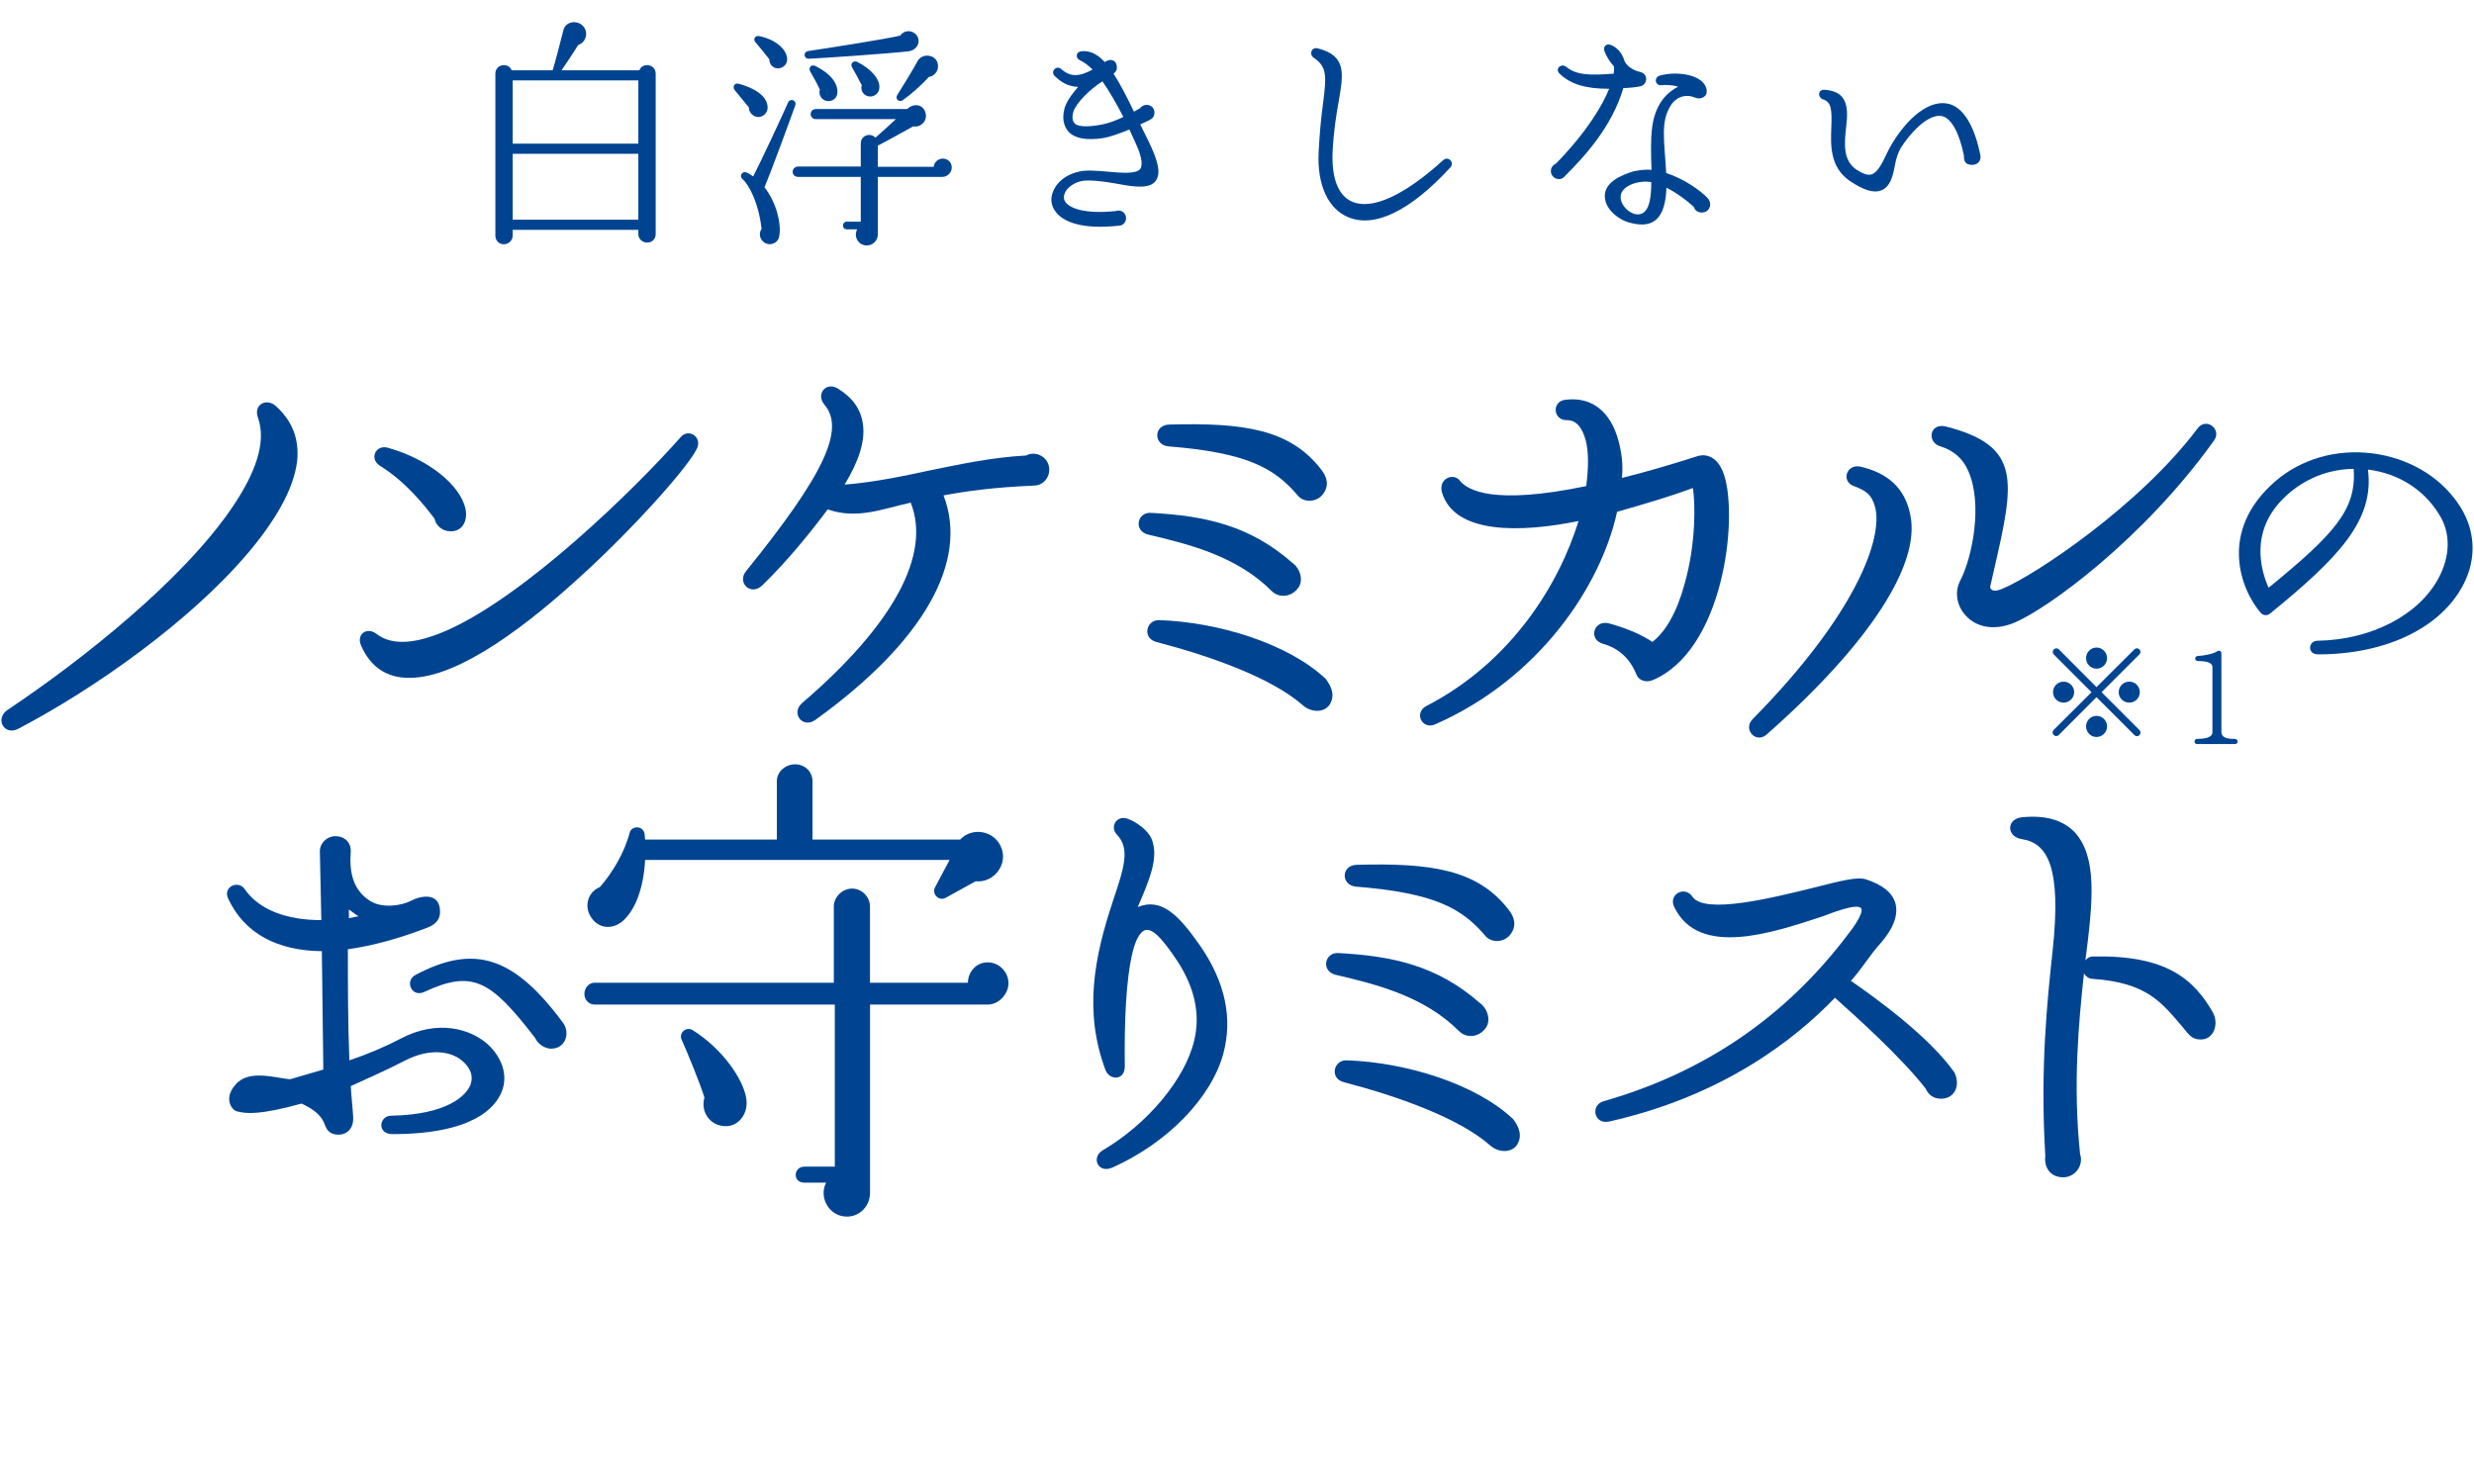 <svg width="185" height="111" viewBox="0 0 185 111" fill="none" xmlns="http://www.w3.org/2000/svg">
<g clip-path="url(#clip0_5415_13480)">
<path d="M49.03 5.509V17.515C49.03 17.875 48.76 18.145 48.4 18.145C48.04 18.145 47.734 17.875 47.734 17.515V17.191H38.338V17.623C38.338 17.983 38.032 18.271 37.672 18.271C37.312 18.271 37.042 17.983 37.042 17.623V5.509C37.042 4.807 37.996 4.627 38.266 5.257H41.326C41.578 4.447 41.848 3.331 42.136 2.233C42.316 1.567 43.216 1.477 43.63 1.981C44.026 2.467 43.81 3.169 43.234 3.367C42.82 4.051 42.244 4.879 41.992 5.257H47.806C48.076 4.627 49.03 4.807 49.03 5.509ZM38.338 6.013V10.747H47.734V6.013H38.338ZM38.338 11.503V16.435H47.734V11.503H38.338ZM68.308 2.431C68.956 2.809 68.74 3.727 67.948 3.835C66.796 3.979 61.702 4.339 60.496 4.393C60.1 4.411 60.028 3.889 60.442 3.817C62.35 3.529 65.932 2.971 67.318 2.665C67.534 2.341 67.966 2.233 68.308 2.431ZM58.858 4.501C58.84 4.861 58.498 5.131 58.138 5.113C57.778 5.095 57.526 4.789 57.526 4.429C57.364 4.213 56.734 3.439 56.5 3.169C56.284 2.935 56.464 2.629 56.77 2.701C58.03 2.953 58.912 3.745 58.858 4.501ZM70.144 4.951C70.144 5.365 69.838 5.707 69.442 5.761C68.974 6.319 68.038 7.129 67.516 7.489C67.228 7.687 66.904 7.399 67.102 7.093C67.462 6.535 68.254 5.239 68.614 4.573C68.992 3.889 70.144 4.087 70.144 4.951ZM65.752 6.571C65.752 6.931 65.428 7.219 65.068 7.219C64.618 7.219 64.312 6.787 64.438 6.373C64.312 6.121 63.88 5.311 63.718 5.041C63.538 4.753 63.844 4.501 64.096 4.627C65.248 5.203 65.824 6.013 65.752 6.571ZM62.62 6.931C62.602 7.309 62.296 7.579 61.918 7.561C61.468 7.543 61.18 7.111 61.306 6.697C61.162 6.373 60.802 5.707 60.586 5.347C60.424 5.059 60.676 4.789 60.964 4.933C62.134 5.509 62.656 6.247 62.62 6.931ZM57.4 7.975C57.436 8.353 57.148 8.713 56.77 8.749C56.356 8.785 55.996 8.443 55.996 8.029L54.934 6.733C54.754 6.499 54.916 6.175 55.24 6.265C56.446 6.589 57.328 7.165 57.4 7.975ZM59.47 7.885C59.236 8.551 57.706 12.727 57.166 14.005C58.048 15.139 58.426 16.687 58.282 17.587C58.264 17.911 58.03 18.199 57.688 18.253C57.04 18.361 56.59 17.641 56.95 17.119C56.716 15.121 56.014 13.843 55.51 13.375C55.258 13.159 55.51 12.763 55.834 12.907C56.014 12.979 56.158 13.087 56.32 13.195C56.914 12.061 58.552 8.533 58.93 7.669C59.092 7.309 59.596 7.507 59.47 7.885ZM71.17 12.529C71.17 12.907 70.846 13.231 70.468 13.231H65.644V17.515C65.644 17.983 65.284 18.361 64.816 18.361C64.186 18.361 63.808 17.695 64.096 17.155H63.322C63.16 17.155 63.034 17.029 63.034 16.867C63.034 16.705 63.16 16.579 63.322 16.579H64.366V13.231H59.668C59.452 13.231 59.272 13.069 59.272 12.853C59.272 12.637 59.452 12.457 59.668 12.457H64.366V10.729C64.366 10.135 65.068 9.883 65.464 10.297C65.86 9.955 66.49 9.379 66.994 8.911H61C60.784 8.911 60.622 8.749 60.622 8.533C60.622 8.317 60.784 8.155 61 8.155H67.84C68.362 7.651 69.1 7.831 69.226 8.515C69.334 9.073 68.83 9.559 68.29 9.451C67.606 9.829 66.418 10.495 65.644 10.891V12.475H69.82C69.856 12.133 70.144 11.863 70.504 11.863C70.882 11.863 71.17 12.151 71.17 12.529ZM86.416 13.537C85.984 14.113 84.94 14.005 83.68 13.771C82.96 13.645 82.15 13.501 81.34 13.501C80.53 13.483 79.9 13.933 79.666 14.347C79.576 14.545 79.468 14.833 79.666 15.103C80.008 15.589 81.124 16.021 83.428 15.787C83.788 15.643 84.202 15.895 84.202 16.309C84.202 16.651 83.968 16.885 83.626 16.885C80.908 17.173 79.45 16.615 78.874 15.751C78.532 15.229 78.532 14.653 78.874 14.059C79.36 13.213 80.458 12.691 81.682 12.763C82.06 12.781 82.438 12.799 82.78 12.835C83.914 12.943 84.976 13.015 85.264 12.637C85.408 12.439 85.48 11.917 84.922 10.711L84.454 9.685C83.788 9.955 83.032 10.243 82.456 10.333C81.214 10.513 80.368 10.351 79.9 9.847C79.666 9.577 79.36 9.055 79.594 8.137C79.72 7.633 80.134 7.057 80.62 6.499C79.828 6.481 79.27 6.085 78.856 5.671C78.532 5.347 79 4.843 79.36 5.167C80.062 5.797 80.746 5.725 81.7 5.203C81.376 4.879 81.052 4.645 80.746 4.501C80.404 4.339 80.44 3.889 80.854 3.835C81.502 3.763 82.06 4.051 82.618 4.645C82.996 4.339 83.518 4.465 83.518 5.059C83.518 5.257 83.428 5.401 83.266 5.509C83.752 6.247 84.238 7.201 84.796 8.353L85.264 8.083C85.606 7.651 86.326 7.831 86.326 8.425C86.326 8.695 86.182 8.875 85.984 8.965C85.894 9.019 85.624 9.145 85.264 9.307L85.858 10.513C86.65 12.115 86.812 12.997 86.416 13.537ZM84.004 8.749C83.446 7.669 82.924 6.787 82.438 6.085C81.52 6.661 80.458 7.705 80.26 8.371C80.134 8.821 80.224 9.091 80.35 9.217C80.674 9.595 81.88 9.415 82.348 9.325C82.852 9.235 83.446 9.019 84.004 8.749ZM108.448 12.529C105.46 15.787 102.76 17.083 100.798 16.237C99.304 15.607 98.494 13.825 98.602 11.431C98.674 9.919 98.8 8.749 98.926 7.795C99.214 5.617 99.214 4.987 98.242 4.321C97.864 4.069 98.062 3.493 98.548 3.619C100.726 4.177 100.456 5.545 100.096 7.633C99.916 8.641 99.718 9.865 99.646 11.395C99.574 13.321 100.06 14.599 101.068 15.067C102.562 15.751 104.992 14.635 107.908 11.989C108.286 11.629 108.808 12.151 108.448 12.529ZM122.704 6.445C122.47 6.517 121.696 6.589 121.39 6.589C120.526 9.505 118.492 11.701 117.016 13.177C116.692 13.609 115.972 13.357 115.972 12.799C115.972 12.529 116.134 12.331 116.35 12.241C118.708 9.811 119.842 7.849 120.328 6.643C118.528 6.643 117.43 6.283 116.62 5.509C116.242 5.149 116.746 4.699 117.124 5.005C117.88 5.617 118.87 5.653 120.67 5.509C120.688 5.311 120.706 5.131 120.688 4.969C120.382 4.627 120.112 4.213 119.968 3.799C119.878 3.511 120.076 3.241 120.418 3.349C120.832 3.493 121.282 3.871 121.48 4.573C121.678 4.987 122.164 5.275 122.65 5.383C123.298 5.545 123.172 6.319 122.704 6.445ZM127.69 14.815C128.068 15.211 127.87 15.895 127.258 15.895C126.952 15.895 126.754 15.751 126.664 15.481C126.232 15.067 125.386 14.419 124.612 14.041C124.576 15.157 124.342 15.931 123.91 16.363C123.334 16.921 122.56 16.849 121.786 16.633C121.066 16.435 120.148 15.733 120.022 14.887C119.878 13.969 120.598 13.339 121.912 12.889C122.398 12.727 123.064 12.655 123.496 12.709C123.406 10.135 123.424 8.677 124.324 7.453C124.63 7.021 125.206 6.607 125.494 6.481C125.062 6.355 124.594 6.337 124.234 6.373C123.748 6.409 123.658 5.779 124.126 5.653C125.296 5.311 127.42 5.527 127.618 6.715C127.708 7.291 127.114 7.453 126.772 7.309C126.07 7.003 125.35 7.237 124.936 7.885C124.162 9.127 124.45 10.423 124.594 12.943C125.944 13.375 127.186 14.275 127.69 14.815ZM123.478 13.627C122.686 13.447 121.066 13.843 121.192 14.851C121.3 15.661 122.398 16.417 122.992 15.823C123.352 15.481 123.478 14.707 123.478 13.627ZM148.084 11.593C148.174 12.007 147.904 12.331 147.472 12.331C146.986 12.331 146.842 12.079 146.86 11.647C146.518 9.937 145.906 8.803 145.186 8.677C144.106 8.497 142.702 10.135 142.126 11.089C141.982 11.323 141.802 11.755 141.676 12.457C141.532 13.231 141.334 13.969 140.686 14.239C140.128 14.455 139.408 14.257 138.328 13.537C136.834 12.511 136.888 10.873 136.942 9.523C136.996 8.191 136.942 7.633 136.33 7.435C135.916 7.309 135.898 6.679 136.456 6.715C137.05 6.769 137.464 6.931 137.734 7.237C138.22 7.813 138.148 8.677 138.04 9.595C137.914 10.765 137.806 12.025 138.85 12.709C139.3 12.997 139.66 13.123 139.93 13.051C140.38 12.925 140.722 12.259 141.064 11.539C141.784 9.973 143.674 7.435 145.582 7.741C146.752 7.921 147.634 9.343 148.084 11.593Z" fill="#004491"/>
<path d="M18.532 41.376C14.205 46.495 6.986 51.574 1.36 54.514C0.314 55.06 -0.408 53.752 0.568 53.097C6.159 49.36 13.702 43.37 17.382 37.926C19.079 35.421 19.946 33.098 19.294 31.249C18.935 30.268 19.906 29.761 20.593 30.342C21.858 31.469 22.396 32.847 22.216 34.515C21.963 36.583 20.593 38.942 18.537 41.376H18.532Z" fill="#004491"/>
<path d="M43.607 42.934C39.709 46.53 34.371 50.738 30.582 50.702C28.889 50.702 27.694 49.866 27.012 48.308C26.614 47.472 27.41 46.856 28.132 47.401C29.396 48.383 31.273 48.093 33.435 47.146C39.315 44.532 47.435 36.618 50.896 32.702C51.474 32.011 52.519 32.666 52.121 33.538C51.544 34.81 47.645 39.237 43.607 42.939V42.934ZM33.684 39.739C33.106 39.739 32.603 39.339 32.494 38.797C31.807 37.891 30.403 36.077 28.416 34.84C27.585 34.334 28.092 33.208 29.029 33.498C32.096 34.37 34.406 36.293 34.804 38.036C34.983 38.872 34.66 39.743 33.684 39.743V39.739Z" fill="#004491"/>
<path d="M77.231 36.328C74.453 36.438 72.287 36.728 70.554 37.054C72.466 41.992 69.075 48.018 60.955 53.858C60.019 54.509 59.113 53.352 59.979 52.586C66.8 46.741 69.649 41.477 68.1 37.596C65.969 38.066 64.096 38.867 61.891 38.102C60.627 39.809 58.859 41.984 57.022 43.762C56.155 44.633 55.075 43.581 55.797 42.71C61.607 35.523 63.23 32.112 61.642 30.259C60.994 29.497 61.751 28.516 62.653 29.062C63.773 29.753 64.385 30.624 64.529 31.746C64.709 33.018 64.206 34.506 63.16 36.249C65.361 36.068 67.452 35.633 69.474 35.197C71.784 34.726 74.129 34.215 76.728 34.07C77.485 33.67 78.46 34.215 78.46 35.122C78.46 35.813 77.918 36.359 77.235 36.319L77.231 36.328Z" fill="#004491"/>
<path d="M97.037 37.054C95.305 35.021 93.284 33.859 87.368 33.388C86.248 33.278 86.248 31.79 87.438 31.755C92.96 31.61 96.46 32.081 98.805 35.131C99.238 35.677 99.418 36.328 98.915 36.984C98.411 37.6 97.471 37.6 97.037 37.054ZM95.091 44.206C92.527 41.627 88.992 40.721 85.889 39.994C84.734 39.739 85.023 38.287 86.069 38.361C90.147 38.581 93.467 39.308 96.639 42.098C97.252 42.534 97.506 43.476 97.037 44.021C96.534 44.673 95.629 44.748 95.091 44.202V44.206ZM97.401 52.736C95.091 50.702 90.51 49.07 86.467 48.018C85.386 47.727 85.71 46.35 86.686 46.385C91.087 46.53 96.32 48.128 99.133 50.777C99.636 51.433 99.781 52.049 99.492 52.59C99.133 53.317 98.083 53.352 97.401 52.736Z" fill="#004491"/>
<path d="M123.556 50.883C123.088 51.063 122.545 50.918 122.366 50.447C121.898 49.285 121.066 48.489 119.876 48.158C118.721 47.833 119.189 46.306 120.344 46.636C121.933 47.071 122.978 47.617 123.556 48.013C124.532 47.287 125.398 45.799 125.975 43.656C126.842 40.606 126.767 37.56 126.588 36.504C124.711 37.195 122.834 37.736 120.922 38.282C119.697 43.872 115.077 50.768 107.319 54.179C106.344 54.615 105.696 53.308 106.672 52.802C113.06 49.501 116.595 43.656 118.039 38.973C113.747 39.845 108.768 39.99 107.827 36.83C107.538 35.778 108.728 35.307 109.196 35.993C109.774 36.649 111.616 37.807 118.616 36.359C118.796 34.942 118.796 33.819 118.581 32.948C118.292 31.896 117.824 31.425 117.172 31.425C116.127 31.46 116.017 30.008 117.063 29.902C119.049 29.647 120.454 30.809 121.031 32.987C121.25 33.824 121.39 34.73 121.285 35.747C123.197 35.276 125.253 34.66 126.951 34.114C127.275 34.004 128.395 33.859 128.937 35.567C129.983 38.867 128.867 48.669 123.56 50.883H123.556Z" fill="#004491"/>
<path d="M150.652 46.565C149.208 47.181 147.839 46.966 147.007 46.059C146.32 45.333 146.141 44.281 146.574 43.445C147.51 41.632 148.267 37.675 147.187 35.241C146.789 34.295 146.067 33.678 145.095 33.388C144.085 33.098 144.264 31.61 145.493 31.9C151.229 33.353 150.617 36.038 149.103 42.644L148.814 43.916C148.924 44.316 149.392 44.171 149.681 44.061C152.1 43.08 160.002 37.82 164.329 32.046C164.981 31.174 166.171 32.116 165.558 32.952C160.291 40.32 153.146 45.509 150.656 46.565H150.652ZM132.14 54.914C131.309 55.676 130.298 54.549 131.06 53.788C138.782 45.949 140.803 40.285 140.226 37.961C139.972 36.979 139.504 36.689 138.637 36.363C137.627 35.998 138.095 34.656 139.141 34.911C141.162 35.382 142.461 36.508 142.855 38.542C143.612 42.208 139.823 48.123 132.14 54.91V54.914Z" fill="#004491"/>
<path d="M173.329 48.942C172.519 48.942 172.572 47.925 173.329 47.925C177.319 47.85 180.854 46.02 182.346 43.251C183.23 41.601 183.282 39.845 182.372 38.45C181.213 36.57 179.292 35.4 177.07 35.122C177.551 38.859 175 41.627 169.745 45.896C169.544 46.072 169.216 46.05 169.041 45.822C167.602 44.171 165.808 39.748 170.152 35.989C172.073 34.339 174.672 33.577 177.376 33.907C180.001 34.238 182.377 35.558 183.816 37.666C185.103 39.519 185.256 41.759 184.171 43.788C182.477 46.988 178.387 48.946 173.337 48.946L173.329 48.942ZM170.905 37.129C168.127 39.721 169.111 42.772 169.64 43.964C174.641 39.876 176.208 38.097 176.006 35.069C174.086 35.096 172.318 35.804 170.905 37.129Z" fill="#004491"/>
<path d="M29.34 84.829C28.184 84.829 28.329 83.487 29.23 83.452C33.417 83.382 34.861 81.964 35.185 81.128C35.399 80.512 35.22 79.931 34.607 79.385C33.85 78.694 32.262 78.298 30.241 79.35C28.762 80.111 27.427 80.692 26.233 81.238C26.268 82.074 26.377 82.836 26.412 83.597C26.447 84.288 26.054 84.869 25.292 84.869C24.859 84.869 24.535 84.689 24.356 84.288C24.177 83.852 24.032 83.236 22.553 82.545C19.377 83.417 18.406 83.307 17.719 83.126C17.36 83.056 16.673 82.184 17.609 81.128C18.585 79.966 20.567 80.622 21.687 80.728L24.177 80.001L24.067 71.146C20.747 71.111 18.292 69.839 17.067 67.225C16.634 66.318 17.824 65.812 18.292 66.498C19.373 68.061 21.433 68.822 24.028 68.822L23.919 63.669C23.919 63.052 24.461 62.542 25.074 62.542C25.761 62.542 26.264 63.013 26.229 63.704C26.119 65.121 26.338 66.498 27.598 67.335C28.574 68.026 30.162 67.696 30.739 67.37C31.427 67.009 32.905 66.679 32.905 68.206C32.905 68.752 32.617 69.113 32.004 69.368C29.838 70.204 27.856 70.746 26.014 71.001C26.014 73.47 26.014 76.555 26.124 79.31C27.532 78.839 28.793 78.294 29.913 77.713C32.765 76.19 35.215 76.987 36.48 78.113C37.56 79.13 37.994 80.437 37.526 81.634C37.057 82.831 35.395 84.829 29.335 84.829H29.34ZM26.089 68.677L26.811 68.532C26.557 68.387 26.342 68.206 26.089 68.026V68.681V68.677ZM41.209 78.439C40.741 78.439 40.199 78.078 40.019 77.642C36.664 73.285 35.329 72.524 31.72 74.196C30.779 74.632 30.241 73.36 31.068 72.924C35.504 70.565 38.466 71.582 42.111 76.516C42.653 77.277 42.29 78.439 41.209 78.439Z" fill="#004491"/>
<path d="M72.956 65.917L70.721 67.15C70.217 67.44 69.64 66.859 69.929 66.353L71.009 64.32H48.24C48.131 66.498 47.449 68.206 46.473 68.967C45.716 69.548 44.74 69.438 44.198 68.606C43.62 67.735 44.018 66.683 44.85 66.358C45.786 65.306 46.692 63.778 47.085 62.291C47.23 61.71 48.166 61.745 48.206 62.436C48.206 62.581 48.24 62.656 48.24 62.797H58.089V58.44C58.089 57.714 58.737 57.168 59.459 57.168C60.181 57.168 60.758 57.714 60.758 58.44V62.797H71.801C72.668 61.855 74.291 62.106 74.833 63.303C75.446 64.61 74.33 66.063 72.956 65.917ZM73.862 75.138H65.059V89.222C65.059 90.203 64.302 91 63.326 91C62.027 91 61.196 89.587 61.773 88.46H60.15C59.249 88.46 59.319 87.263 60.15 87.263H62.425V75.138H44.456C44.023 75.138 43.699 74.773 43.699 74.341C43.699 73.91 44.023 73.505 44.456 73.505H62.351V67.805C62.351 67.079 63.003 66.463 63.72 66.463C64.438 66.463 65.055 67.079 65.055 67.805V73.505H72.379C72.379 72.708 72.991 71.982 73.858 71.982C74.724 71.982 75.411 72.708 75.411 73.545C75.411 74.381 74.654 75.142 73.858 75.142L73.862 75.138ZM53.688 84.138C52.856 83.848 52.423 82.941 52.677 82.105C52.388 81.124 51.377 78.659 50.979 77.787C50.726 77.281 51.303 76.736 51.811 77.061C54.011 78.439 55.635 80.763 55.818 82.25C55.963 83.522 54.952 84.574 53.688 84.138Z" fill="#004491"/>
<path d="M83.168 87.334C82.122 87.805 81.545 86.572 82.481 86.027C85.802 84.068 88.615 80.728 89.302 77.823C89.77 75.864 89.337 73.901 88.077 71.943C86.668 69.799 86.056 69.438 85.588 69.584C85.229 69.764 84.94 70.275 84.721 71.106C84.179 73.25 84.074 76.551 84.109 79.746C84.109 80.873 82.954 80.798 82.665 80.037C81.042 75.679 81.799 71.652 83.242 67.335C84.074 64.865 84.507 63.488 83.531 62.436C82.954 61.855 83.496 60.949 84.323 61.239C85.045 61.494 85.837 62.146 86.091 62.691C86.703 64.109 85.946 65.812 85.08 67.845C86.848 67.119 88.147 68.461 89.7 70.675C91.647 73.47 92.19 76.194 91.468 78.844C90.567 82.109 87.32 85.485 83.168 87.338V87.334Z" fill="#004491"/>
<path d="M111.056 69.984C109.323 67.951 107.302 66.789 101.386 66.318C100.266 66.208 100.266 64.72 101.456 64.685C106.978 64.54 110.478 65.011 112.823 68.061C113.257 68.606 113.436 69.258 112.933 69.914C112.43 70.53 111.489 70.53 111.056 69.984ZM109.109 77.132C106.545 74.552 103.01 73.646 99.908 72.92C98.753 72.664 99.041 71.212 100.087 71.287C104.165 71.507 107.486 72.233 110.658 75.023C111.27 75.459 111.524 76.401 111.056 76.947C110.553 77.598 109.647 77.673 109.109 77.127V77.132ZM111.415 85.661C109.104 83.628 104.524 81.995 100.481 80.943C99.4 80.653 99.724 79.275 100.7 79.31C105.101 79.456 110.334 81.053 113.147 83.703C113.65 84.358 113.795 84.975 113.506 85.516C113.147 86.242 112.097 86.277 111.415 85.661Z" fill="#004491"/>
<path d="M145.113 82.18C144.57 82.18 144.176 81.854 143.993 81.419C142.151 79.059 138.76 76.01 137.211 74.632C134.179 77.792 128.767 81.999 120.327 83.888C119.207 84.143 118.883 82.655 119.929 82.365C127.542 80.186 133.606 75.979 138.222 69.843C138.546 69.443 139.302 68.391 139.197 67.99C139.018 67.445 136.708 68.391 136.31 68.536C132.556 69.769 127.039 71.657 125.197 67.845C124.728 66.899 125.989 66.212 126.566 67.084C127.507 68.426 132.665 67.119 135.478 66.432C137.789 65.852 138.869 65.561 139.556 65.781C140.746 66.181 141.468 66.723 141.722 67.524C141.976 68.395 141.613 69.412 140.641 70.534C139.81 71.441 139.232 72.458 138.406 73.364C140.282 74.671 144.181 77.466 146.128 80.186C146.596 81.058 146.272 82.184 145.117 82.184L145.113 82.18Z" fill="#004491"/>
<path d="M164.561 77.752C163.874 77.752 163.659 77.352 163.261 76.881C161.603 74.922 160.518 73.505 156.48 73.215C156.226 73.215 156.011 73.069 155.832 72.814C155.434 76.59 155.001 81.088 155.543 86.317C155.832 87.153 155.185 88.06 154.279 88.06C153.303 88.06 152.835 87.299 152.944 86.462C152.546 80.001 153.089 74.812 153.487 71.146C154.174 64.795 153.089 63.052 151.177 62.762C150.022 62.581 150.022 61.239 151.212 61.129C153.054 60.948 154.279 61.384 155.11 62.216C156.843 64.069 156.519 67.37 155.941 71.833C156.086 71.652 156.265 71.542 156.519 71.542C161.966 71.432 164.023 73.21 165.466 75.715C165.97 76.621 165.501 77.783 164.565 77.748L164.561 77.752Z" fill="#004491"/>
<path d="M157.561 49.225C157.561 49.665 157.211 50.015 156.771 50.015C156.341 50.015 155.991 49.665 155.991 49.225C155.991 48.795 156.341 48.435 156.771 48.435C157.211 48.435 157.561 48.795 157.561 49.225ZM159.981 54.985C159.871 55.095 159.721 55.095 159.611 54.985L156.771 52.145L153.951 54.975C153.841 55.085 153.681 55.085 153.571 54.975C153.461 54.865 153.461 54.705 153.571 54.595L156.401 51.775L153.581 48.955C153.471 48.845 153.471 48.685 153.581 48.575C153.691 48.465 153.851 48.465 153.961 48.575L156.771 51.395L159.601 48.575C159.711 48.465 159.871 48.465 159.981 48.575C160.091 48.685 160.091 48.835 159.981 48.945L157.151 51.775L159.981 54.605C160.091 54.715 160.091 54.875 159.981 54.985ZM155.101 51.775C155.101 52.205 154.741 52.555 154.311 52.555C153.871 52.555 153.521 52.205 153.521 51.775C153.521 51.335 153.871 50.985 154.311 50.985C154.741 50.985 155.101 51.335 155.101 51.775ZM160.011 51.775C160.011 52.205 159.661 52.555 159.221 52.555C158.781 52.555 158.431 52.205 158.431 51.775C158.431 51.335 158.781 50.985 159.221 50.985C159.661 50.985 160.011 51.335 160.011 51.775ZM157.561 54.335C157.561 54.765 157.211 55.125 156.771 55.125C156.341 55.125 155.991 54.765 155.991 54.335C155.991 53.895 156.341 53.545 156.771 53.545C157.211 53.545 157.561 53.895 157.561 54.335ZM167.321 55.465C167.321 55.585 167.261 55.655 167.091 55.655H164.301C164.191 55.655 164.101 55.575 164.101 55.465C164.101 55.355 164.191 55.265 164.301 55.265C165.031 55.265 165.441 55.115 165.441 54.765V49.915C165.441 49.705 165.321 49.445 164.361 49.445C164.071 49.445 164.091 49.075 164.351 49.065C164.831 49.045 165.491 48.915 165.821 48.705C165.971 48.615 166.111 48.715 166.111 48.865V54.755C166.111 55.125 166.451 55.275 167.091 55.265C167.241 55.265 167.331 55.355 167.321 55.465Z" fill="#004491"/>
</g>
<defs>
<clipPath id="clip0_5415_13480">
<rect width="184.786" height="110.096" fill="white" transform="translate(0.107 0.903)"/>
</clipPath>
</defs>
</svg>
